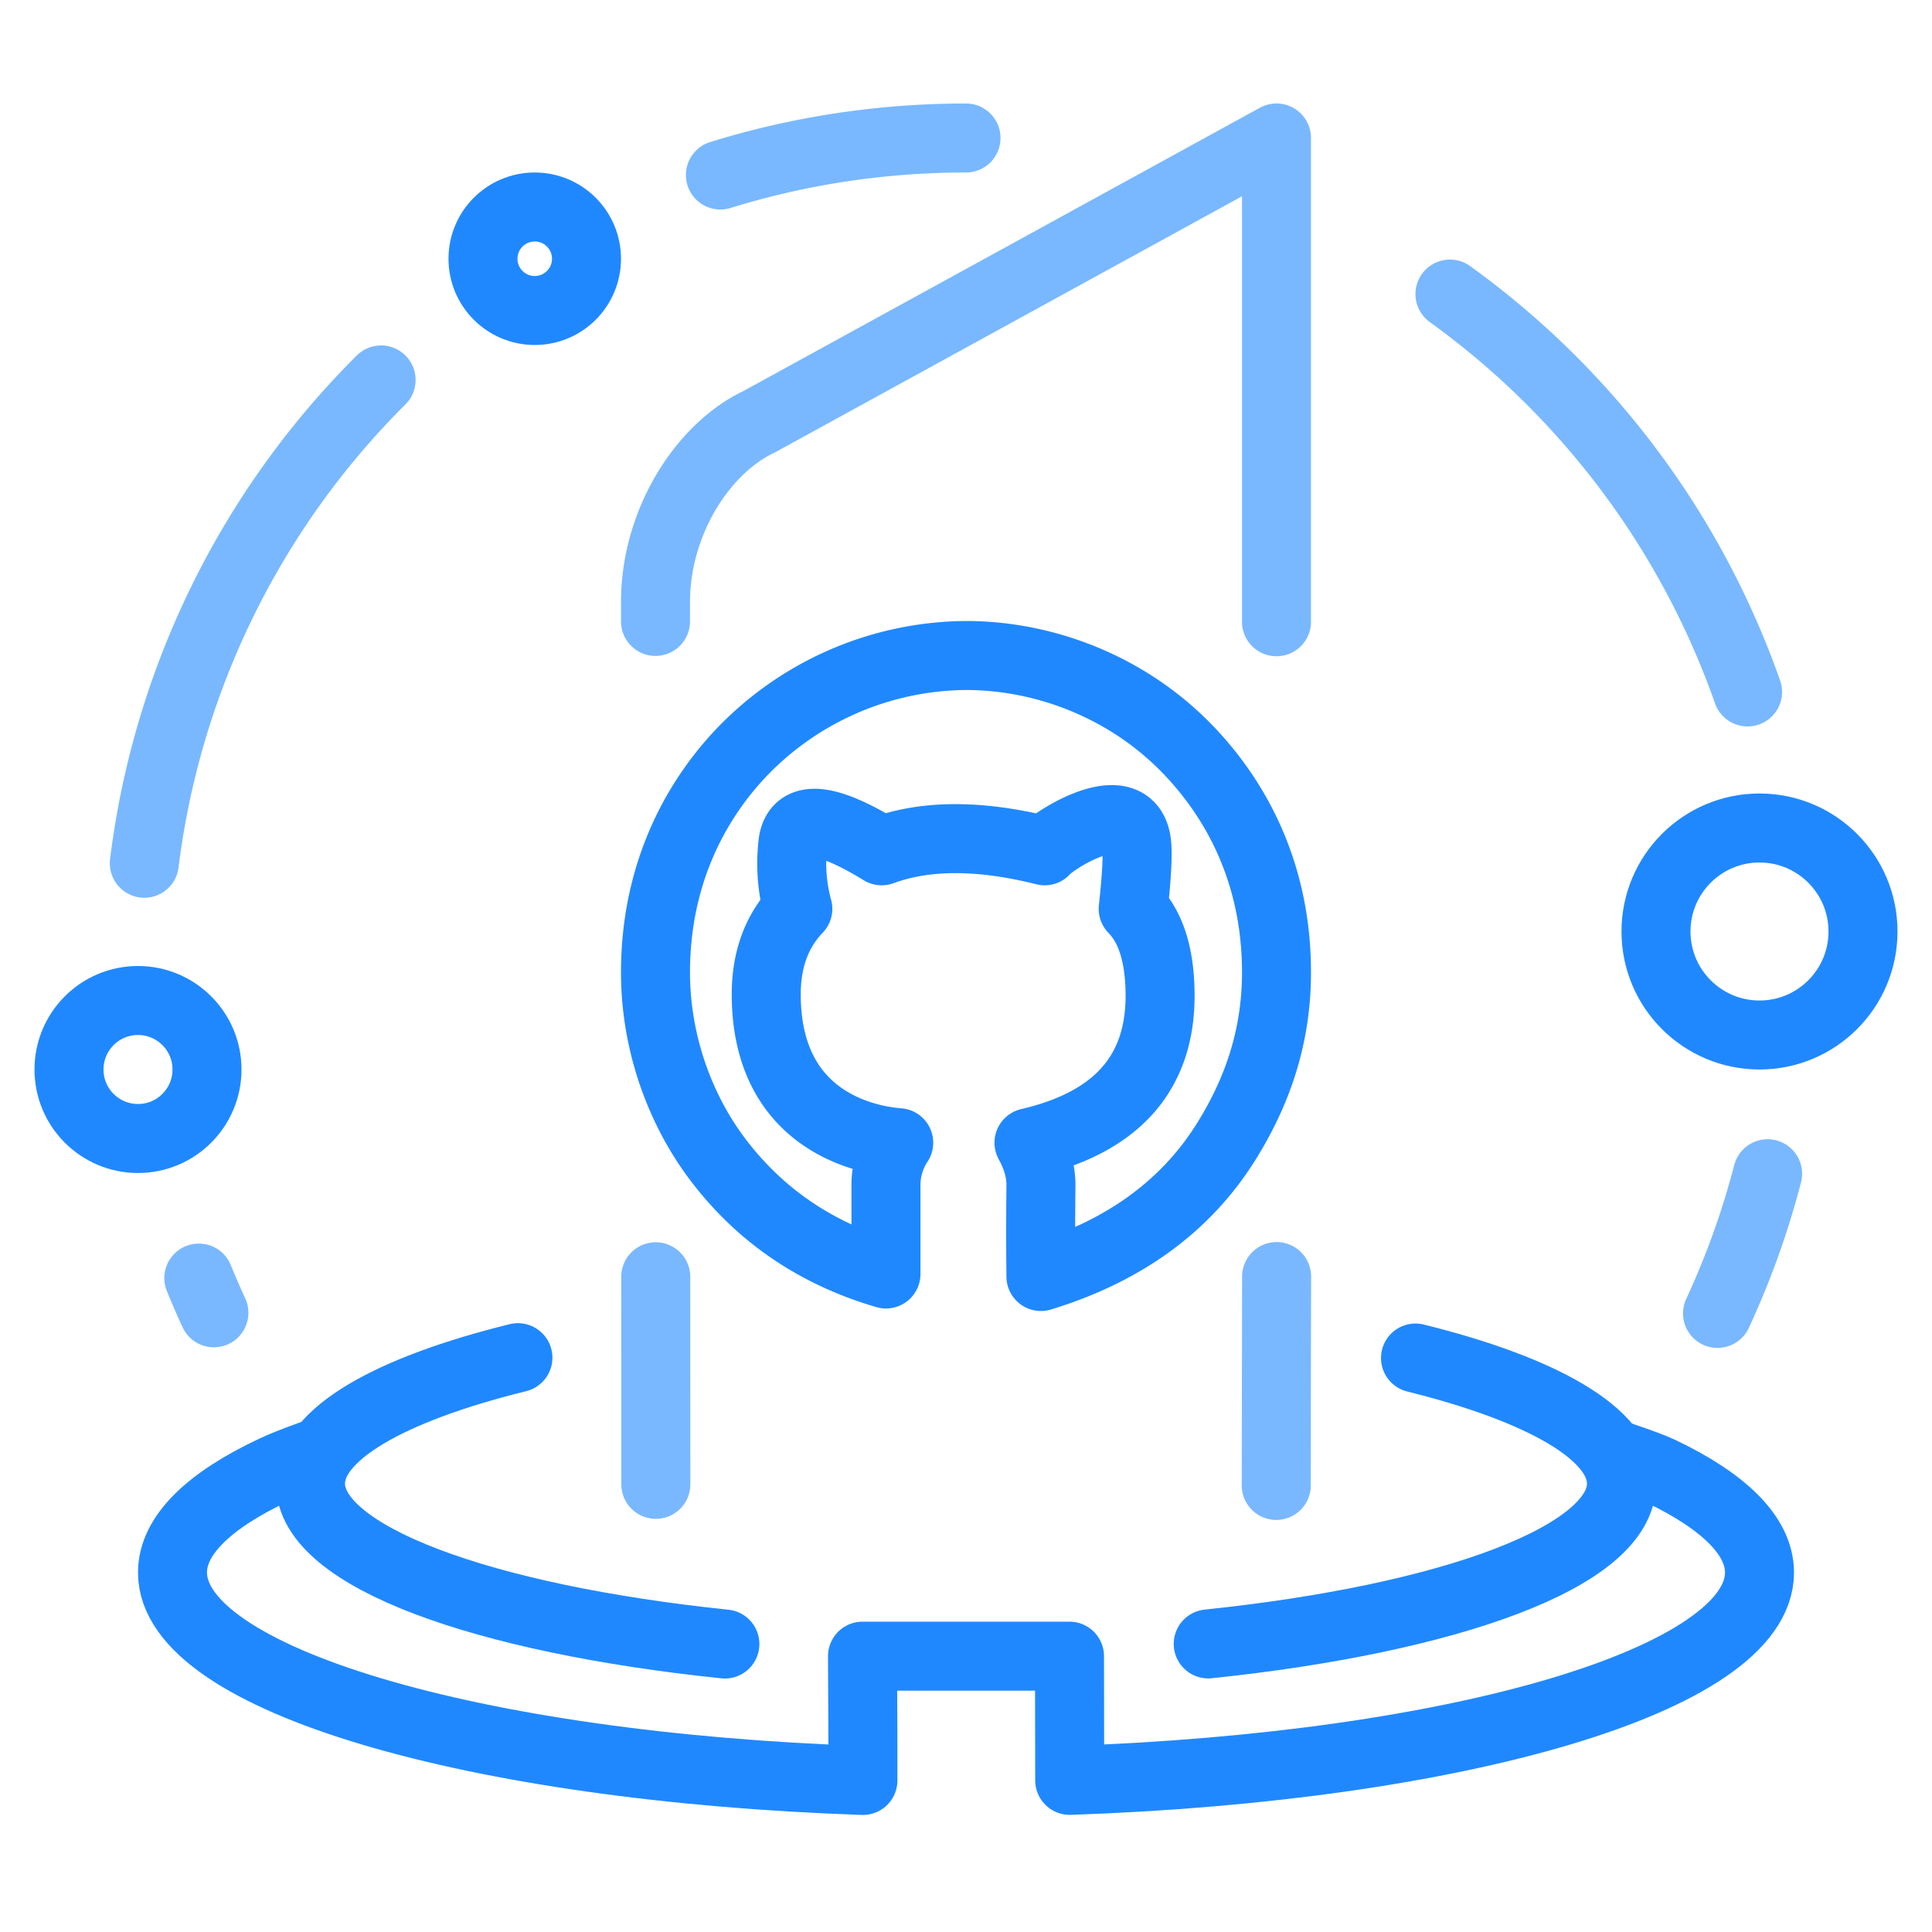 <svg viewBox="0 0 56 56" xmlns="http://www.w3.org/2000/svg"><g fill="none" fill-rule="evenodd" stroke-width="2" transform="translate(2 4)"><path d="m23.68 32.927v-2.54a2.227 2.227 0 0 1 .37-1.265c-.526-.04-3.84-.371-3.84-4.302 0-1.013.305-1.839.915-2.477a4.989 4.989 0 0 1 -.146-1.86c.087-.882.946-.823 2.577.178 1.277-.47 2.852-.47 4.725 0 .248-.303 2.434-1.704 2.658-.268.047.296.016.946-.093 1.95.516.524.776 1.358.78 2.501.007 2.261-1.26 3.687-3.8 4.278.24.436.355.857.346 1.264a117.22 117.22 0 0 0 0 2.614c2.43-.744 4.228-2.06 5.395-3.95.837-1.356 1.433-2.932 1.433-4.865 0-2.886-1.175-4.984-2.5-6.388-1.786-1.894-4.234-2.797-6.5-2.797a9.094 9.094 0 0 0 -6.588 2.897c-1.384 1.496-2.412 3.61-2.412 6.288 0 2.026.701 3.945 1.773 5.38 1.228 1.643 2.864 2.764 4.907 3.362z" stroke="#2088ff" stroke-linecap="round" stroke-linejoin="round"/><path d="m17 14.012v-.557c0-2.336 1.383-4.466 3-5.228l15-8.227v14.022m-9-14.022c-2.479 0-4.87.376-7.119 1.073m-9.835 5.94a23.93 23.93 0 0 0 -6.863 14.009m1.58 12.024c.139.34.284.675.437 1.006m12.81 4.972-.003-6.016m17.996-.006c0 .084-.006 2.952-.01 6.054m12.79-4.986a23.822 23.822 0 0 0 1.452-4.048m-.581-13.966a24.061 24.061 0 0 0 -8.626-11.532" stroke="#79b8ff" stroke-linecap="round" stroke-linejoin="round"/><g stroke="#2088ff"><path d="m7.006 38.181c-.454.162-.811.305-1.07.427-1.871.878-2.936 1.892-2.936 2.972 0 3.089 8.721 5.64 20.012 6.027.003-.488-.001-1.689-.012-3.602h6c.002 1.859.004 3.06.006 3.6 11.282-.386 19.994-2.936 19.994-6.023 0-1.066-1.037-2.067-2.86-2.938-.21-.1-.592-.243-1.145-.43" stroke-linecap="round" stroke-linejoin="round"/><path d="m13.012 35.353c-3.7.913-6.012 2.21-6.012 3.65 0 2.112 4.976 3.918 12.011 4.65m14.01-.003c7.017-.734 11.979-2.538 11.979-4.647 0-1.434-2.295-2.728-5.971-3.64" stroke-linecap="round"/><circle cx="13.5" cy="3.5" r="1.5"/><circle cx="2" cy="27" r="2"/><circle cx="49" cy="23" r="3"/></g></g></svg>